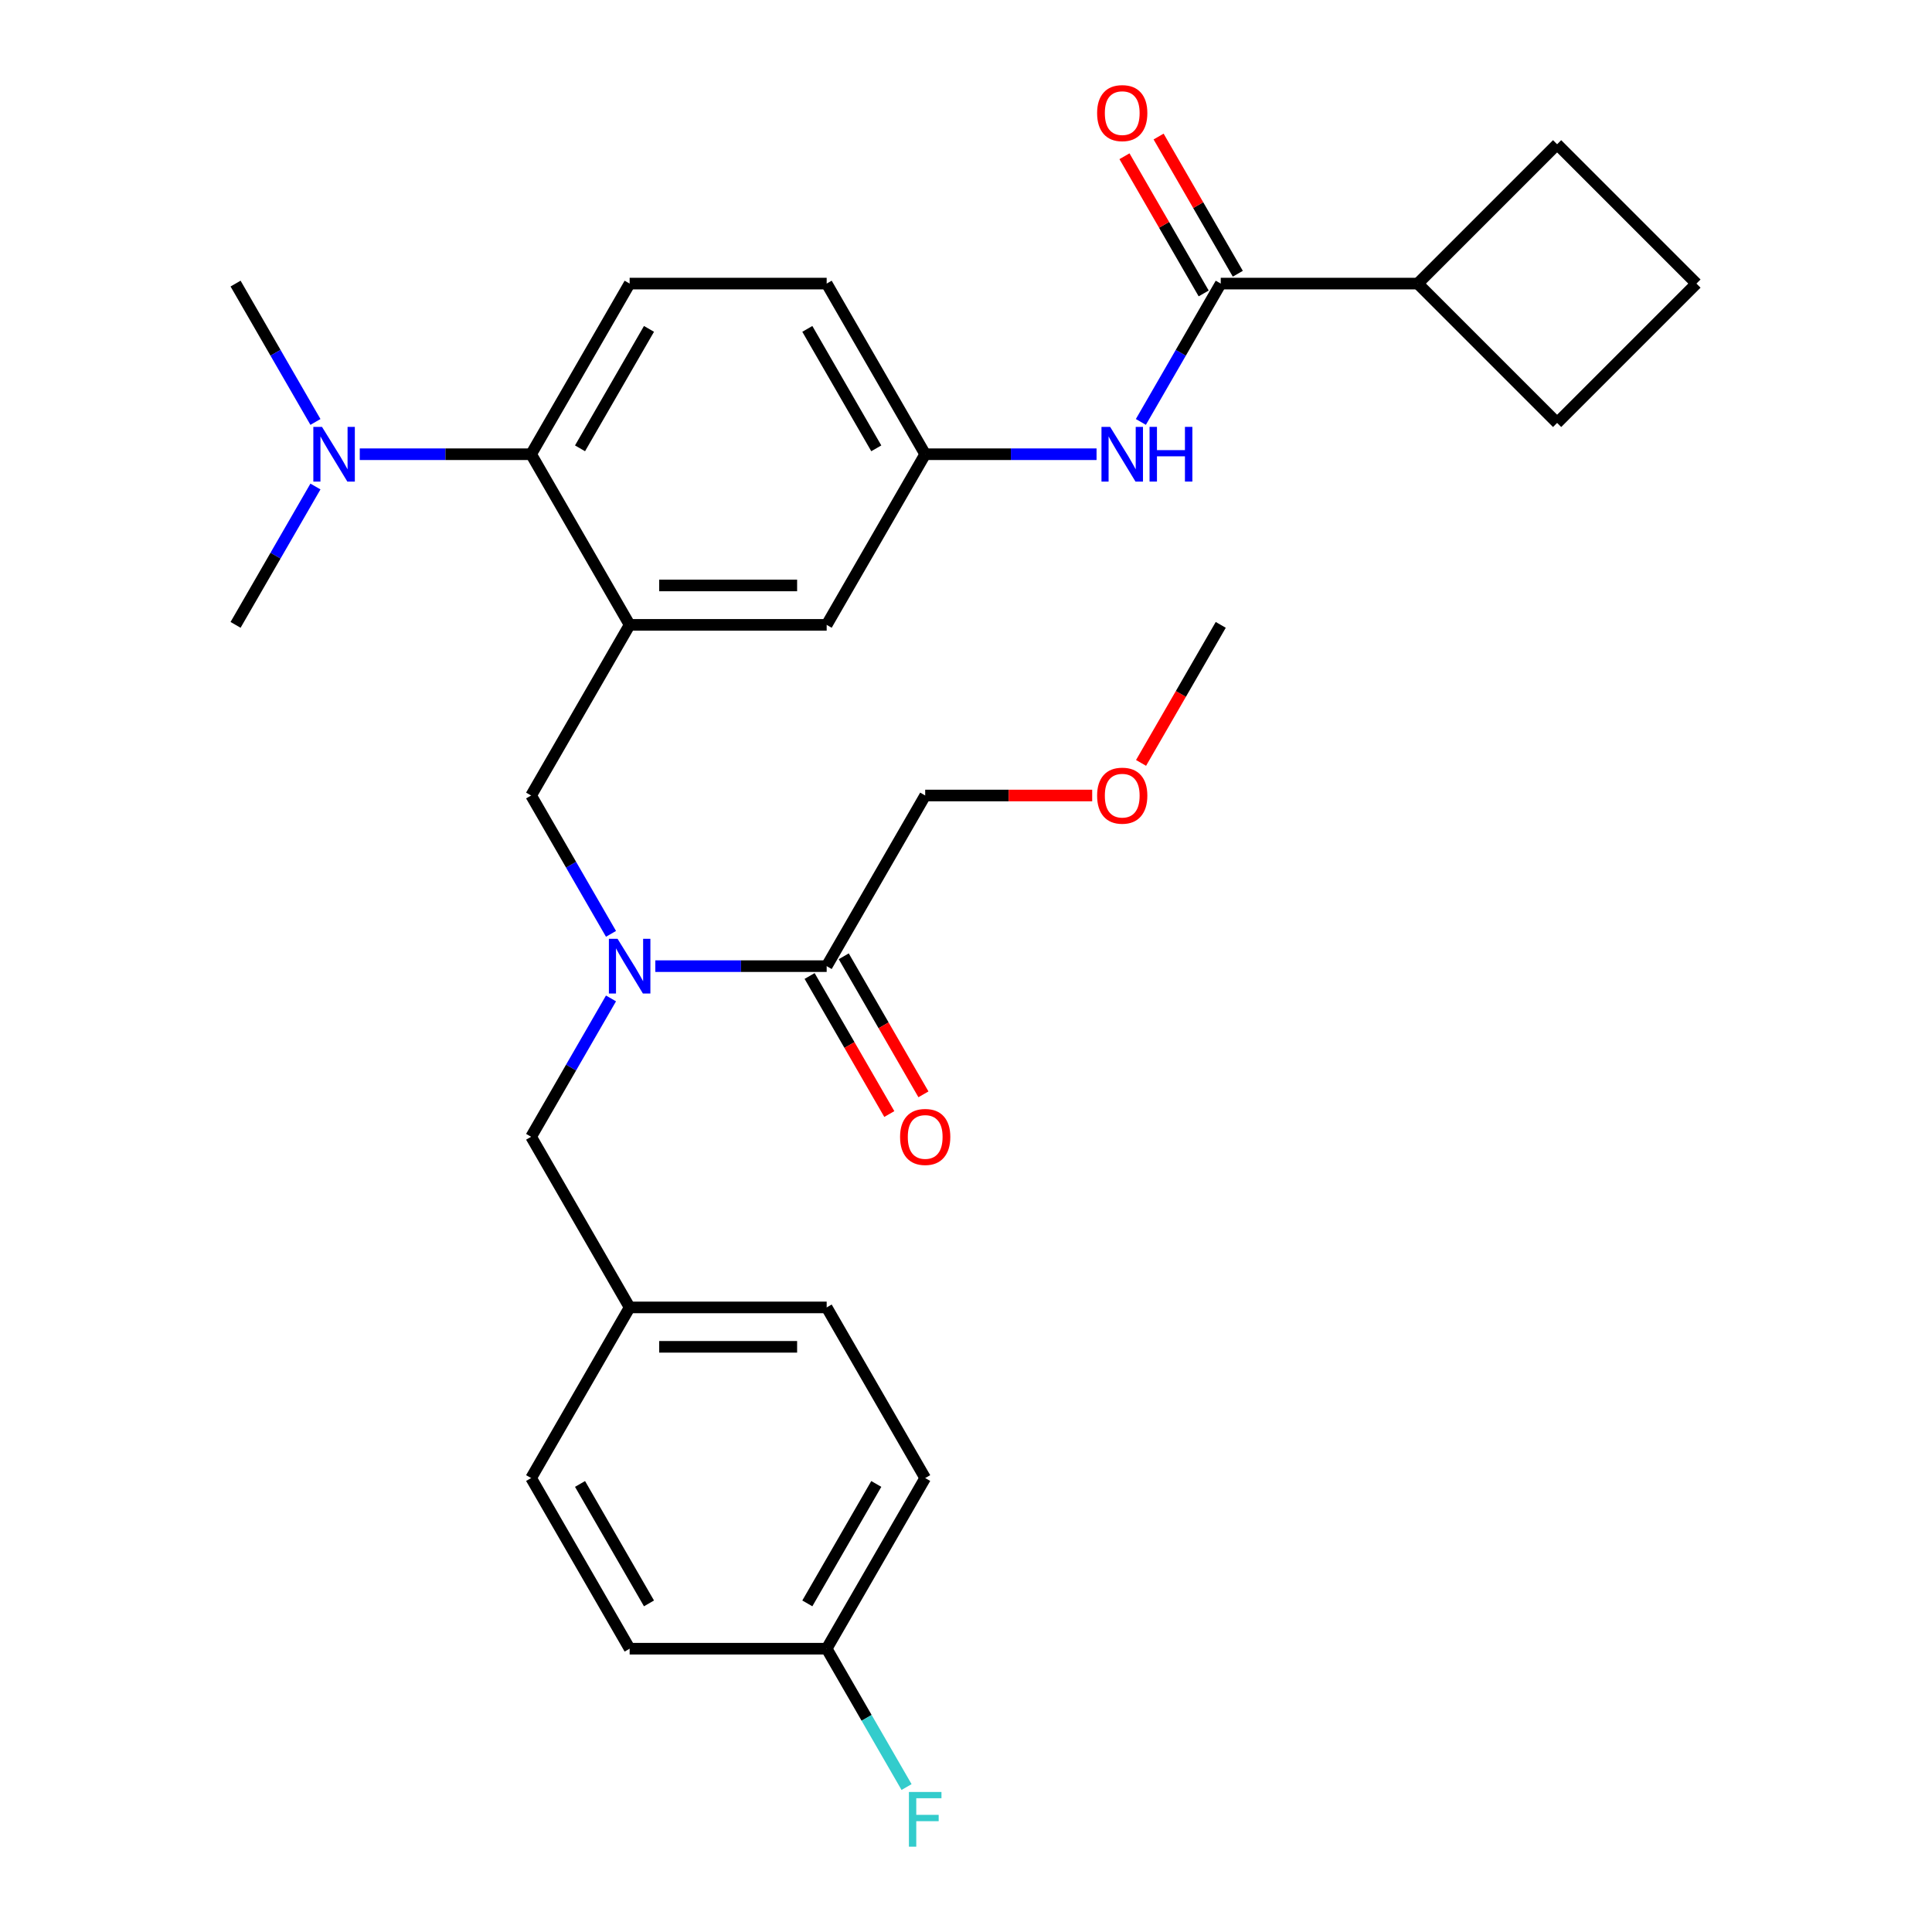 <?xml version='1.0' encoding='iso-8859-1'?>
<svg version='1.1' baseProfile='full'
              xmlns='http://www.w3.org/2000/svg'
                      xmlns:rdkit='http://www.rdkit.org/xml'
                      xmlns:xlink='http://www.w3.org/1999/xlink'
                  xml:space='preserve'
width='1000px' height='1000px' viewBox='0 0 1000 1000'>
<!-- END OF HEADER -->
<rect style='opacity:1.0;fill:#FFFFFF;stroke:none' width='1000' height='1000' x='0' y='0'> </rect>
<path class='bond-0' d='M 590.511,218.397 L 611.184,182.591' style='fill:none;fill-rule:evenodd;stroke:#0000FF;stroke-width:6px;stroke-linecap:butt;stroke-linejoin:miter;stroke-opacity:1' />
<path class='bond-0' d='M 611.184,182.591 L 631.856,146.785' style='fill:none;fill-rule:evenodd;stroke:#000000;stroke-width:6px;stroke-linecap:butt;stroke-linejoin:miter;stroke-opacity:1' />
<path class='bond-1' d='M 567.574,235.107 L 523.226,235.107' style='fill:none;fill-rule:evenodd;stroke:#0000FF;stroke-width:6px;stroke-linecap:butt;stroke-linejoin:miter;stroke-opacity:1' />
<path class='bond-1' d='M 523.226,235.107 L 478.878,235.107' style='fill:none;fill-rule:evenodd;stroke:#000000;stroke-width:6px;stroke-linecap:butt;stroke-linejoin:miter;stroke-opacity:1' />
<path class='bond-2' d='M 733.842,146.785 L 805.957,74.67' style='fill:none;fill-rule:evenodd;stroke:#000000;stroke-width:6px;stroke-linecap:butt;stroke-linejoin:miter;stroke-opacity:1' />
<path class='bond-3' d='M 733.842,146.785 L 805.957,218.899' style='fill:none;fill-rule:evenodd;stroke:#000000;stroke-width:6px;stroke-linecap:butt;stroke-linejoin:miter;stroke-opacity:1' />
<path class='bond-4' d='M 733.842,146.785 L 631.856,146.785' style='fill:none;fill-rule:evenodd;stroke:#000000;stroke-width:6px;stroke-linecap:butt;stroke-linejoin:miter;stroke-opacity:1' />
<path class='bond-5' d='M 640.689,141.685 L 620.189,106.179' style='fill:none;fill-rule:evenodd;stroke:#000000;stroke-width:6px;stroke-linecap:butt;stroke-linejoin:miter;stroke-opacity:1' />
<path class='bond-5' d='M 620.189,106.179 L 599.69,70.673' style='fill:none;fill-rule:evenodd;stroke:#FF0000;stroke-width:6px;stroke-linecap:butt;stroke-linejoin:miter;stroke-opacity:1' />
<path class='bond-5' d='M 623.024,151.884 L 602.525,116.378' style='fill:none;fill-rule:evenodd;stroke:#000000;stroke-width:6px;stroke-linecap:butt;stroke-linejoin:miter;stroke-opacity:1' />
<path class='bond-5' d='M 602.525,116.378 L 582.025,80.871' style='fill:none;fill-rule:evenodd;stroke:#FF0000;stroke-width:6px;stroke-linecap:butt;stroke-linejoin:miter;stroke-opacity:1' />
<path class='bond-6' d='M 878.071,146.785 L 805.957,218.899' style='fill:none;fill-rule:evenodd;stroke:#000000;stroke-width:6px;stroke-linecap:butt;stroke-linejoin:miter;stroke-opacity:1' />
<path class='bond-7' d='M 878.071,146.785 L 805.957,74.67' style='fill:none;fill-rule:evenodd;stroke:#000000;stroke-width:6px;stroke-linecap:butt;stroke-linejoin:miter;stroke-opacity:1' />
<path class='bond-8' d='M 478.878,411.751 L 522.096,411.751' style='fill:none;fill-rule:evenodd;stroke:#000000;stroke-width:6px;stroke-linecap:butt;stroke-linejoin:miter;stroke-opacity:1' />
<path class='bond-8' d='M 522.096,411.751 L 565.314,411.751' style='fill:none;fill-rule:evenodd;stroke:#FF0000;stroke-width:6px;stroke-linecap:butt;stroke-linejoin:miter;stroke-opacity:1' />
<path class='bond-9' d='M 478.878,411.751 L 427.885,500.073' style='fill:none;fill-rule:evenodd;stroke:#000000;stroke-width:6px;stroke-linecap:butt;stroke-linejoin:miter;stroke-opacity:1' />
<path class='bond-10' d='M 316.253,483.363 L 295.58,447.557' style='fill:none;fill-rule:evenodd;stroke:#0000FF;stroke-width:6px;stroke-linecap:butt;stroke-linejoin:miter;stroke-opacity:1' />
<path class='bond-10' d='M 295.58,447.557 L 274.907,411.751' style='fill:none;fill-rule:evenodd;stroke:#000000;stroke-width:6px;stroke-linecap:butt;stroke-linejoin:miter;stroke-opacity:1' />
<path class='bond-11' d='M 339.189,500.073 L 383.537,500.073' style='fill:none;fill-rule:evenodd;stroke:#0000FF;stroke-width:6px;stroke-linecap:butt;stroke-linejoin:miter;stroke-opacity:1' />
<path class='bond-11' d='M 383.537,500.073 L 427.885,500.073' style='fill:none;fill-rule:evenodd;stroke:#000000;stroke-width:6px;stroke-linecap:butt;stroke-linejoin:miter;stroke-opacity:1' />
<path class='bond-12' d='M 316.253,516.782 L 295.58,552.589' style='fill:none;fill-rule:evenodd;stroke:#0000FF;stroke-width:6px;stroke-linecap:butt;stroke-linejoin:miter;stroke-opacity:1' />
<path class='bond-12' d='M 295.58,552.589 L 274.907,588.395' style='fill:none;fill-rule:evenodd;stroke:#000000;stroke-width:6px;stroke-linecap:butt;stroke-linejoin:miter;stroke-opacity:1' />
<path class='bond-13' d='M 419.053,505.172 L 439.68,540.898' style='fill:none;fill-rule:evenodd;stroke:#000000;stroke-width:6px;stroke-linecap:butt;stroke-linejoin:miter;stroke-opacity:1' />
<path class='bond-13' d='M 439.68,540.898 L 460.306,576.624' style='fill:none;fill-rule:evenodd;stroke:#FF0000;stroke-width:6px;stroke-linecap:butt;stroke-linejoin:miter;stroke-opacity:1' />
<path class='bond-13' d='M 436.718,494.973 L 457.344,530.7' style='fill:none;fill-rule:evenodd;stroke:#000000;stroke-width:6px;stroke-linecap:butt;stroke-linejoin:miter;stroke-opacity:1' />
<path class='bond-13' d='M 457.344,530.7 L 477.971,566.426' style='fill:none;fill-rule:evenodd;stroke:#FF0000;stroke-width:6px;stroke-linecap:butt;stroke-linejoin:miter;stroke-opacity:1' />
<path class='bond-14' d='M 590.603,394.881 L 611.23,359.155' style='fill:none;fill-rule:evenodd;stroke:#FF0000;stroke-width:6px;stroke-linecap:butt;stroke-linejoin:miter;stroke-opacity:1' />
<path class='bond-14' d='M 611.23,359.155 L 631.856,323.429' style='fill:none;fill-rule:evenodd;stroke:#000000;stroke-width:6px;stroke-linecap:butt;stroke-linejoin:miter;stroke-opacity:1' />
<path class='bond-15' d='M 478.878,765.039 L 427.885,853.361' style='fill:none;fill-rule:evenodd;stroke:#000000;stroke-width:6px;stroke-linecap:butt;stroke-linejoin:miter;stroke-opacity:1' />
<path class='bond-15' d='M 453.565,768.089 L 417.87,829.914' style='fill:none;fill-rule:evenodd;stroke:#000000;stroke-width:6px;stroke-linecap:butt;stroke-linejoin:miter;stroke-opacity:1' />
<path class='bond-16' d='M 478.878,765.039 L 427.885,676.717' style='fill:none;fill-rule:evenodd;stroke:#000000;stroke-width:6px;stroke-linecap:butt;stroke-linejoin:miter;stroke-opacity:1' />
<path class='bond-17' d='M 274.907,411.751 L 325.9,323.429' style='fill:none;fill-rule:evenodd;stroke:#000000;stroke-width:6px;stroke-linecap:butt;stroke-linejoin:miter;stroke-opacity:1' />
<path class='bond-18' d='M 427.885,853.361 L 325.9,853.361' style='fill:none;fill-rule:evenodd;stroke:#000000;stroke-width:6px;stroke-linecap:butt;stroke-linejoin:miter;stroke-opacity:1' />
<path class='bond-19' d='M 427.885,853.361 L 448.558,889.167' style='fill:none;fill-rule:evenodd;stroke:#000000;stroke-width:6px;stroke-linecap:butt;stroke-linejoin:miter;stroke-opacity:1' />
<path class='bond-19' d='M 448.558,889.167 L 469.231,924.973' style='fill:none;fill-rule:evenodd;stroke:#33CCCC;stroke-width:6px;stroke-linecap:butt;stroke-linejoin:miter;stroke-opacity:1' />
<path class='bond-20' d='M 121.929,146.785 L 142.602,182.591' style='fill:none;fill-rule:evenodd;stroke:#000000;stroke-width:6px;stroke-linecap:butt;stroke-linejoin:miter;stroke-opacity:1' />
<path class='bond-20' d='M 142.602,182.591 L 163.274,218.397' style='fill:none;fill-rule:evenodd;stroke:#0000FF;stroke-width:6px;stroke-linecap:butt;stroke-linejoin:miter;stroke-opacity:1' />
<path class='bond-21' d='M 163.274,251.816 L 142.602,287.622' style='fill:none;fill-rule:evenodd;stroke:#0000FF;stroke-width:6px;stroke-linecap:butt;stroke-linejoin:miter;stroke-opacity:1' />
<path class='bond-21' d='M 142.602,287.622 L 121.929,323.429' style='fill:none;fill-rule:evenodd;stroke:#000000;stroke-width:6px;stroke-linecap:butt;stroke-linejoin:miter;stroke-opacity:1' />
<path class='bond-22' d='M 186.211,235.107 L 230.559,235.107' style='fill:none;fill-rule:evenodd;stroke:#0000FF;stroke-width:6px;stroke-linecap:butt;stroke-linejoin:miter;stroke-opacity:1' />
<path class='bond-22' d='M 230.559,235.107 L 274.907,235.107' style='fill:none;fill-rule:evenodd;stroke:#000000;stroke-width:6px;stroke-linecap:butt;stroke-linejoin:miter;stroke-opacity:1' />
<path class='bond-23' d='M 478.878,235.107 L 427.885,146.785' style='fill:none;fill-rule:evenodd;stroke:#000000;stroke-width:6px;stroke-linecap:butt;stroke-linejoin:miter;stroke-opacity:1' />
<path class='bond-23' d='M 453.565,232.057 L 417.87,170.231' style='fill:none;fill-rule:evenodd;stroke:#000000;stroke-width:6px;stroke-linecap:butt;stroke-linejoin:miter;stroke-opacity:1' />
<path class='bond-24' d='M 478.878,235.107 L 427.885,323.429' style='fill:none;fill-rule:evenodd;stroke:#000000;stroke-width:6px;stroke-linecap:butt;stroke-linejoin:miter;stroke-opacity:1' />
<path class='bond-25' d='M 427.885,146.785 L 325.9,146.785' style='fill:none;fill-rule:evenodd;stroke:#000000;stroke-width:6px;stroke-linecap:butt;stroke-linejoin:miter;stroke-opacity:1' />
<path class='bond-26' d='M 325.9,146.785 L 274.907,235.107' style='fill:none;fill-rule:evenodd;stroke:#000000;stroke-width:6px;stroke-linecap:butt;stroke-linejoin:miter;stroke-opacity:1' />
<path class='bond-26' d='M 335.915,170.231 L 300.22,232.057' style='fill:none;fill-rule:evenodd;stroke:#000000;stroke-width:6px;stroke-linecap:butt;stroke-linejoin:miter;stroke-opacity:1' />
<path class='bond-27' d='M 274.907,235.107 L 325.9,323.429' style='fill:none;fill-rule:evenodd;stroke:#000000;stroke-width:6px;stroke-linecap:butt;stroke-linejoin:miter;stroke-opacity:1' />
<path class='bond-28' d='M 325.9,323.429 L 427.885,323.429' style='fill:none;fill-rule:evenodd;stroke:#000000;stroke-width:6px;stroke-linecap:butt;stroke-linejoin:miter;stroke-opacity:1' />
<path class='bond-28' d='M 341.198,303.031 L 412.588,303.031' style='fill:none;fill-rule:evenodd;stroke:#000000;stroke-width:6px;stroke-linecap:butt;stroke-linejoin:miter;stroke-opacity:1' />
<path class='bond-29' d='M 325.9,853.361 L 274.907,765.039' style='fill:none;fill-rule:evenodd;stroke:#000000;stroke-width:6px;stroke-linecap:butt;stroke-linejoin:miter;stroke-opacity:1' />
<path class='bond-29' d='M 335.915,829.914 L 300.22,768.089' style='fill:none;fill-rule:evenodd;stroke:#000000;stroke-width:6px;stroke-linecap:butt;stroke-linejoin:miter;stroke-opacity:1' />
<path class='bond-30' d='M 274.907,765.039 L 325.9,676.717' style='fill:none;fill-rule:evenodd;stroke:#000000;stroke-width:6px;stroke-linecap:butt;stroke-linejoin:miter;stroke-opacity:1' />
<path class='bond-31' d='M 325.9,676.717 L 427.885,676.717' style='fill:none;fill-rule:evenodd;stroke:#000000;stroke-width:6px;stroke-linecap:butt;stroke-linejoin:miter;stroke-opacity:1' />
<path class='bond-31' d='M 341.198,697.114 L 412.588,697.114' style='fill:none;fill-rule:evenodd;stroke:#000000;stroke-width:6px;stroke-linecap:butt;stroke-linejoin:miter;stroke-opacity:1' />
<path class='bond-32' d='M 325.9,676.717 L 274.907,588.395' style='fill:none;fill-rule:evenodd;stroke:#000000;stroke-width:6px;stroke-linecap:butt;stroke-linejoin:miter;stroke-opacity:1' />
<path  class='atom-0' d='M 574.604 220.947
L 583.884 235.947
Q 584.804 237.427, 586.284 240.107
Q 587.764 242.787, 587.844 242.947
L 587.844 220.947
L 591.604 220.947
L 591.604 249.267
L 587.724 249.267
L 577.764 232.867
Q 576.604 230.947, 575.364 228.747
Q 574.164 226.547, 573.804 225.867
L 573.804 249.267
L 570.124 249.267
L 570.124 220.947
L 574.604 220.947
' fill='#0000FF'/>
<path  class='atom-0' d='M 595.004 220.947
L 598.844 220.947
L 598.844 232.987
L 613.324 232.987
L 613.324 220.947
L 617.164 220.947
L 617.164 249.267
L 613.324 249.267
L 613.324 236.187
L 598.844 236.187
L 598.844 249.267
L 595.004 249.267
L 595.004 220.947
' fill='#0000FF'/>
<path  class='atom-3' d='M 567.864 58.542
Q 567.864 51.742, 571.224 47.943
Q 574.584 44.142, 580.864 44.142
Q 587.144 44.142, 590.504 47.943
Q 593.864 51.742, 593.864 58.542
Q 593.864 65.422, 590.464 69.343
Q 587.064 73.222, 580.864 73.222
Q 574.624 73.222, 571.224 69.343
Q 567.864 65.463, 567.864 58.542
M 580.864 70.022
Q 585.184 70.022, 587.504 67.142
Q 589.864 64.222, 589.864 58.542
Q 589.864 52.983, 587.504 50.182
Q 585.184 47.343, 580.864 47.343
Q 576.544 47.343, 574.184 50.142
Q 571.864 52.943, 571.864 58.542
Q 571.864 64.263, 574.184 67.142
Q 576.544 70.022, 580.864 70.022
' fill='#FF0000'/>
<path  class='atom-6' d='M 319.64 485.913
L 328.92 500.913
Q 329.84 502.393, 331.32 505.073
Q 332.8 507.753, 332.88 507.913
L 332.88 485.913
L 336.64 485.913
L 336.64 514.233
L 332.76 514.233
L 322.8 497.833
Q 321.64 495.913, 320.4 493.713
Q 319.2 491.513, 318.84 490.833
L 318.84 514.233
L 315.16 514.233
L 315.16 485.913
L 319.64 485.913
' fill='#0000FF'/>
<path  class='atom-8' d='M 465.878 588.475
Q 465.878 581.675, 469.238 577.875
Q 472.598 574.075, 478.878 574.075
Q 485.158 574.075, 488.518 577.875
Q 491.878 581.675, 491.878 588.475
Q 491.878 595.355, 488.478 599.275
Q 485.078 603.155, 478.878 603.155
Q 472.638 603.155, 469.238 599.275
Q 465.878 595.395, 465.878 588.475
M 478.878 599.955
Q 483.198 599.955, 485.518 597.075
Q 487.878 594.155, 487.878 588.475
Q 487.878 582.915, 485.518 580.115
Q 483.198 577.275, 478.878 577.275
Q 474.558 577.275, 472.198 580.075
Q 469.878 582.875, 469.878 588.475
Q 469.878 594.195, 472.198 597.075
Q 474.558 599.955, 478.878 599.955
' fill='#FF0000'/>
<path  class='atom-9' d='M 567.864 411.831
Q 567.864 405.031, 571.224 401.231
Q 574.584 397.431, 580.864 397.431
Q 587.144 397.431, 590.504 401.231
Q 593.864 405.031, 593.864 411.831
Q 593.864 418.711, 590.464 422.631
Q 587.064 426.511, 580.864 426.511
Q 574.624 426.511, 571.224 422.631
Q 567.864 418.751, 567.864 411.831
M 580.864 423.311
Q 585.184 423.311, 587.504 420.431
Q 589.864 417.511, 589.864 411.831
Q 589.864 406.271, 587.504 403.471
Q 585.184 400.631, 580.864 400.631
Q 576.544 400.631, 574.184 403.431
Q 571.864 406.231, 571.864 411.831
Q 571.864 417.551, 574.184 420.431
Q 576.544 423.311, 580.864 423.311
' fill='#FF0000'/>
<path  class='atom-15' d='M 166.662 220.947
L 175.942 235.947
Q 176.862 237.427, 178.342 240.107
Q 179.822 242.787, 179.902 242.947
L 179.902 220.947
L 183.662 220.947
L 183.662 249.267
L 179.782 249.267
L 169.822 232.867
Q 168.662 230.947, 167.422 228.747
Q 166.222 226.547, 165.862 225.867
L 165.862 249.267
L 162.182 249.267
L 162.182 220.947
L 166.662 220.947
' fill='#0000FF'/>
<path  class='atom-28' d='M 470.458 927.523
L 487.298 927.523
L 487.298 930.763
L 474.258 930.763
L 474.258 939.363
L 485.858 939.363
L 485.858 942.643
L 474.258 942.643
L 474.258 955.843
L 470.458 955.843
L 470.458 927.523
' fill='#33CCCC'/>
</svg>

